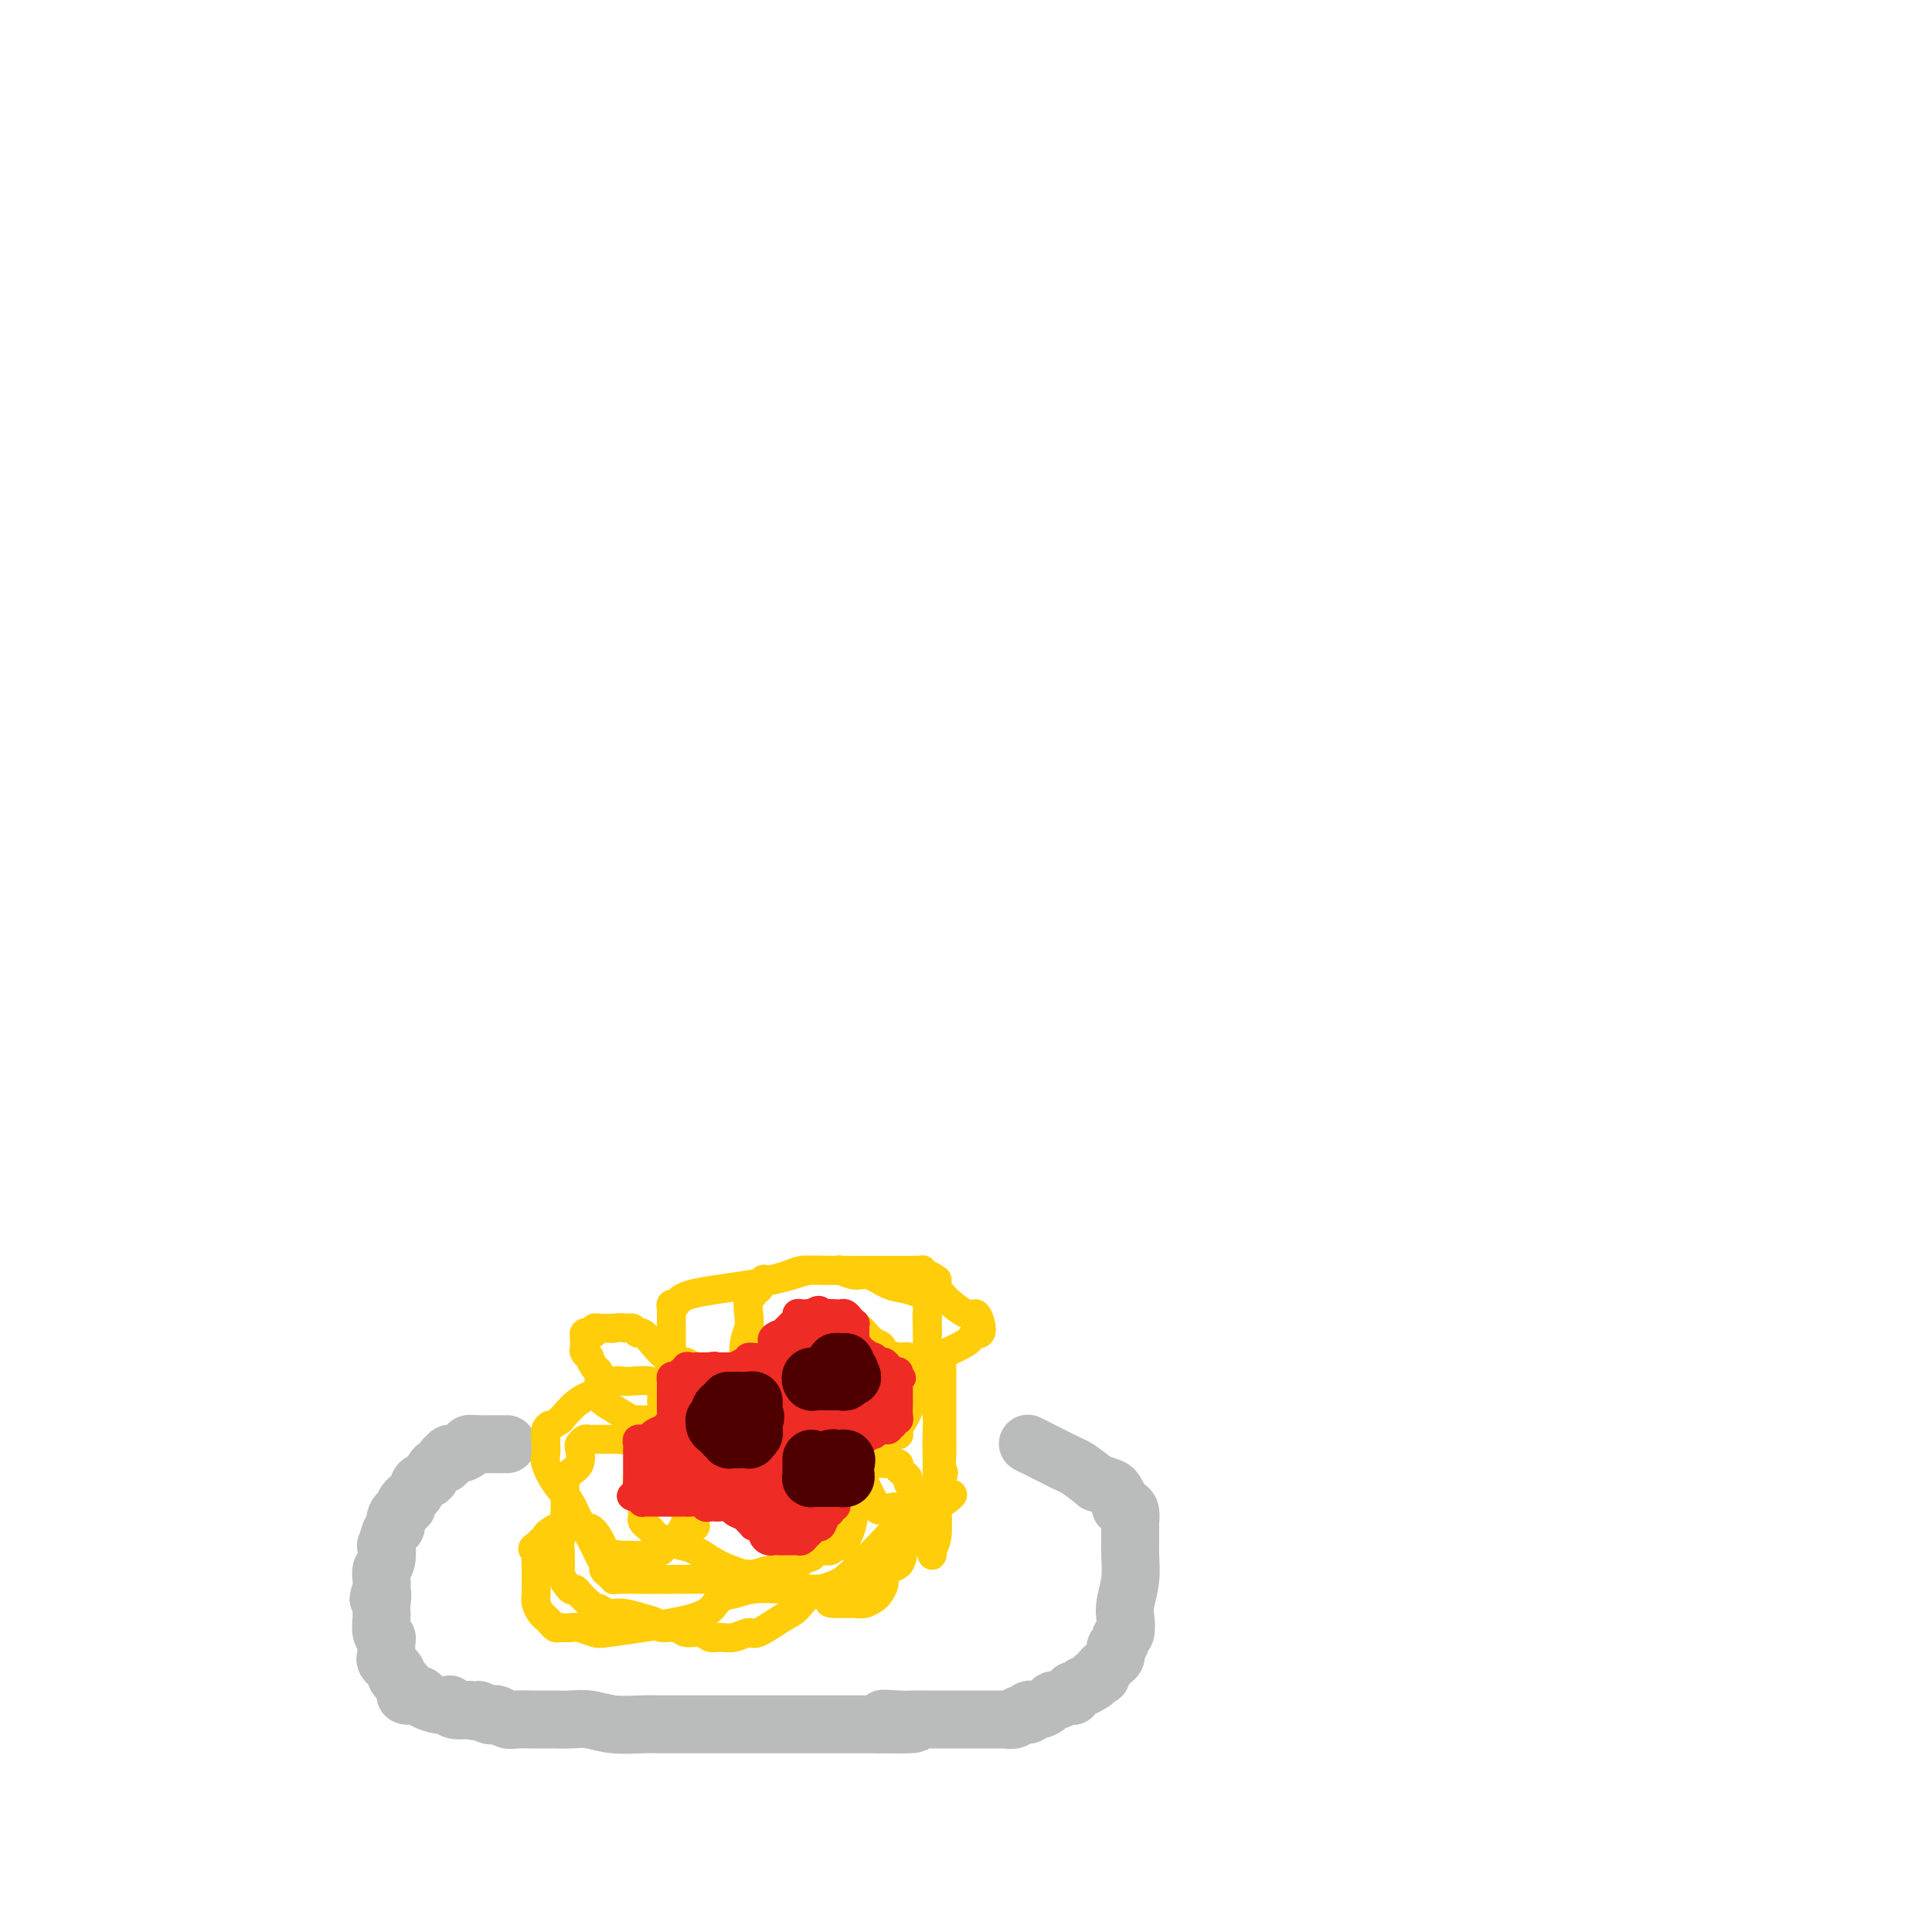 <svg viewBox='0 0 400 400' version='1.1' xmlns='http://www.w3.org/2000/svg' xmlns:xlink='http://www.w3.org/1999/xlink'><g fill='none' stroke='#BABBBB' stroke-width='12' stroke-linecap='round' stroke-linejoin='round'><path d='M105,299c-0.345,0.000 -0.690,0.000 -1,0c-0.310,-0.000 -0.585,-0.001 -1,0c-0.415,0.001 -0.971,0.003 -1,0c-0.029,-0.003 0.470,-0.011 0,0c-0.470,0.011 -1.909,0.040 -3,0c-1.091,-0.040 -1.832,-0.150 -2,0c-0.168,0.150 0.239,0.561 0,1c-0.239,0.439 -1.122,0.906 -2,1c-0.878,0.094 -1.750,-0.186 -2,0c-0.250,0.186 0.122,0.836 0,1c-0.122,0.164 -0.738,-0.159 -1,0c-0.262,0.159 -0.168,0.801 0,1c0.168,0.199 0.411,-0.046 0,0c-0.411,0.046 -1.477,0.383 -2,1c-0.523,0.617 -0.505,1.514 -1,2c-0.495,0.486 -1.504,0.559 -2,1c-0.496,0.441 -0.480,1.248 -1,2c-0.520,0.752 -1.574,1.449 -2,2c-0.426,0.551 -0.222,0.957 0,1c0.222,0.043 0.462,-0.278 0,0c-0.462,0.278 -1.627,1.154 -2,2c-0.373,0.846 0.045,1.662 0,2c-0.045,0.338 -0.552,0.198 -1,1c-0.448,0.802 -0.838,2.547 -1,3c-0.162,0.453 -0.096,-0.384 0,0c0.096,0.384 0.222,1.990 0,3c-0.222,1.010 -0.790,1.426 -1,2c-0.210,0.574 -0.060,1.307 0,2c0.060,0.693 0.030,1.347 0,2'/><path d='M79,329c-1.238,3.540 -0.333,1.390 0,1c0.333,-0.390 0.093,0.981 0,2c-0.093,1.019 -0.039,1.687 0,2c0.039,0.313 0.063,0.273 0,1c-0.063,0.727 -0.212,2.223 0,3c0.212,0.777 0.787,0.837 1,1c0.213,0.163 0.065,0.429 0,1c-0.065,0.571 -0.046,1.448 0,2c0.046,0.552 0.120,0.778 0,1c-0.120,0.222 -0.435,0.441 0,1c0.435,0.559 1.619,1.459 2,2c0.381,0.541 -0.043,0.723 0,1c0.043,0.277 0.551,0.649 1,1c0.449,0.351 0.837,0.683 1,1c0.163,0.317 0.099,0.621 0,1c-0.099,0.379 -0.233,0.833 0,1c0.233,0.167 0.834,0.048 1,0c0.166,-0.048 -0.104,-0.023 0,0c0.104,0.023 0.582,0.045 1,0c0.418,-0.045 0.777,-0.157 1,0c0.223,0.157 0.310,0.582 1,1c0.690,0.418 1.983,0.830 3,1c1.017,0.170 1.757,0.097 2,0c0.243,-0.097 -0.012,-0.218 0,0c0.012,0.218 0.289,0.777 1,1c0.711,0.223 1.855,0.112 3,0'/><path d='M97,354c2.357,0.714 1.748,-0.001 2,0c0.252,0.001 1.364,0.718 2,1c0.636,0.282 0.794,0.128 1,0c0.206,-0.128 0.459,-0.230 1,0c0.541,0.230 1.371,0.794 2,1c0.629,0.206 1.056,0.055 2,0c0.944,-0.055 2.405,-0.015 3,0c0.595,0.015 0.325,0.003 1,0c0.675,-0.003 2.296,0.003 3,0c0.704,-0.003 0.492,-0.015 1,0c0.508,0.015 1.737,0.057 3,0c1.263,-0.057 2.559,-0.211 4,0c1.441,0.211 3.026,0.789 5,1c1.974,0.211 4.336,0.057 6,0c1.664,-0.057 2.631,-0.015 4,0c1.369,0.015 3.141,0.004 4,0c0.859,-0.004 0.806,-0.001 1,0c0.194,0.001 0.634,0.000 1,0c0.366,-0.000 0.657,-0.000 1,0c0.343,0.000 0.737,0.000 1,0c0.263,-0.000 0.393,-0.000 1,0c0.607,0.000 1.690,0.000 3,0c1.310,-0.000 2.847,-0.000 4,0c1.153,0.000 1.922,0.000 3,0c1.078,-0.000 2.466,-0.000 3,0c0.534,0.000 0.215,0.000 1,0c0.785,-0.000 2.674,-0.000 4,0c1.326,0.000 2.087,0.000 4,0c1.913,-0.000 4.977,-0.000 7,0c2.023,0.000 3.007,0.000 4,0c0.993,-0.000 1.997,-0.000 3,0'/><path d='M182,357c13.520,0.238 4.822,-0.668 2,-1c-2.822,-0.332 0.234,-0.089 2,0c1.766,0.089 2.242,0.024 3,0c0.758,-0.024 1.800,-0.006 3,0c1.200,0.006 2.560,0.002 4,0c1.440,-0.002 2.959,-0.000 4,0c1.041,0.000 1.602,0.000 2,0c0.398,-0.000 0.631,-0.000 1,0c0.369,0.000 0.872,-0.000 1,0c0.128,0.000 -0.119,0.000 0,0c0.119,-0.000 0.604,-0.000 1,0c0.396,0.000 0.702,0.001 1,0c0.298,-0.001 0.589,-0.004 1,0c0.411,0.004 0.941,0.016 1,0c0.059,-0.016 -0.354,-0.061 0,0c0.354,0.061 1.474,0.227 2,0c0.526,-0.227 0.459,-0.848 1,-1c0.541,-0.152 1.689,0.166 2,0c0.311,-0.166 -0.216,-0.814 0,-1c0.216,-0.186 1.175,0.090 2,0c0.825,-0.090 1.517,-0.546 2,-1c0.483,-0.454 0.757,-0.905 1,-1c0.243,-0.095 0.457,0.167 1,0c0.543,-0.167 1.416,-0.762 2,-1c0.584,-0.238 0.877,-0.120 1,0c0.123,0.120 0.074,0.242 0,0c-0.074,-0.242 -0.175,-0.848 0,-1c0.175,-0.152 0.624,0.151 1,0c0.376,-0.151 0.679,-0.758 1,-1c0.321,-0.242 0.661,-0.121 1,0'/><path d='M225,349c2.559,-1.327 1.455,-1.143 1,-1c-0.455,0.143 -0.263,0.246 0,0c0.263,-0.246 0.595,-0.839 1,-1c0.405,-0.161 0.883,0.112 1,0c0.117,-0.112 -0.126,-0.608 0,-1c0.126,-0.392 0.623,-0.679 1,-1c0.377,-0.321 0.636,-0.678 1,-1c0.364,-0.322 0.834,-0.611 1,-1c0.166,-0.389 0.030,-0.878 0,-1c-0.030,-0.122 0.048,0.124 0,0c-0.048,-0.124 -0.223,-0.617 0,-1c0.223,-0.383 0.843,-0.656 1,-1c0.157,-0.344 -0.150,-0.758 0,-1c0.150,-0.242 0.758,-0.312 1,-1c0.242,-0.688 0.117,-1.995 0,-3c-0.117,-1.005 -0.228,-1.707 0,-3c0.228,-1.293 0.793,-3.177 1,-5c0.207,-1.823 0.055,-3.587 0,-5c-0.055,-1.413 -0.014,-2.476 0,-3c0.014,-0.524 0.001,-0.508 0,-1c-0.001,-0.492 0.010,-1.490 0,-2c-0.010,-0.510 -0.040,-0.531 0,-1c0.040,-0.469 0.151,-1.386 0,-2c-0.151,-0.614 -0.564,-0.924 -1,-1c-0.436,-0.076 -0.896,0.082 -1,0c-0.104,-0.082 0.147,-0.403 0,-1c-0.147,-0.597 -0.694,-1.468 -1,-2c-0.306,-0.532 -0.373,-0.723 -1,-1c-0.627,-0.277 -1.813,-0.638 -3,-1'/><path d='M227,307c-1.926,-1.576 -3.242,-2.517 -4,-3c-0.758,-0.483 -0.960,-0.508 -2,-1c-1.040,-0.492 -2.920,-1.452 -4,-2c-1.080,-0.548 -1.362,-0.683 -2,-1c-0.638,-0.317 -1.633,-0.816 -2,-1c-0.367,-0.184 -0.105,-0.053 0,0c0.105,0.053 0.052,0.026 0,0'/></g>
<g fill='none' stroke='#FFCD0A' stroke-width='6' stroke-linecap='round' stroke-linejoin='round'><path d='M144,316c-0.453,-0.105 -0.906,-0.210 -1,0c-0.094,0.210 0.171,0.735 0,1c-0.171,0.265 -0.778,0.270 -1,0c-0.222,-0.270 -0.060,-0.814 0,-1c0.060,-0.186 0.018,-0.013 0,0c-0.018,0.013 -0.012,-0.133 0,-1c0.012,-0.867 0.031,-2.454 0,-4c-0.031,-1.546 -0.110,-3.050 0,-4c0.110,-0.950 0.411,-1.344 2,-2c1.589,-0.656 4.468,-1.573 7,-3c2.532,-1.427 4.719,-3.364 7,-4c2.281,-0.636 4.657,0.029 6,0c1.343,-0.029 1.654,-0.751 2,-1c0.346,-0.249 0.728,-0.024 1,0c0.272,0.024 0.434,-0.151 1,0c0.566,0.151 1.535,0.629 2,1c0.465,0.371 0.426,0.633 1,1c0.574,0.367 1.761,0.837 2,1c0.239,0.163 -0.469,0.019 0,0c0.469,-0.019 2.115,0.088 3,0c0.885,-0.088 1.007,-0.370 1,0c-0.007,0.370 -0.145,1.391 0,2c0.145,0.609 0.572,0.804 1,1'/><path d='M178,303c1.688,1.400 0.407,1.900 0,3c-0.407,1.100 0.059,2.802 0,4c-0.059,1.198 -0.645,1.894 -1,3c-0.355,1.106 -0.479,2.622 -1,4c-0.521,1.378 -1.438,2.618 -2,3c-0.562,0.382 -0.770,-0.093 -1,0c-0.230,0.093 -0.484,0.754 -1,1c-0.516,0.246 -1.294,0.078 -2,0c-0.706,-0.078 -1.341,-0.066 -2,0c-0.659,0.066 -1.343,0.187 -2,0c-0.657,-0.187 -1.286,-0.681 -2,-1c-0.714,-0.319 -1.512,-0.463 -2,-1c-0.488,-0.537 -0.667,-1.469 -1,-2c-0.333,-0.531 -0.821,-0.663 -1,-1c-0.179,-0.337 -0.048,-0.881 0,-2c0.048,-1.119 0.015,-2.814 0,-4c-0.015,-1.186 -0.011,-1.865 0,-3c0.011,-1.135 0.029,-2.727 0,-4c-0.029,-1.273 -0.106,-2.226 0,-3c0.106,-0.774 0.395,-1.367 0,-2c-0.395,-0.633 -1.473,-1.306 -2,-2c-0.527,-0.694 -0.502,-1.409 -1,-2c-0.498,-0.591 -1.519,-1.058 -3,-2c-1.481,-0.942 -3.421,-2.359 -6,-3c-2.579,-0.641 -5.795,-0.505 -8,-1c-2.205,-0.495 -3.398,-1.620 -5,-2c-1.602,-0.380 -3.614,-0.013 -5,0c-1.386,0.013 -2.145,-0.326 -3,0c-0.855,0.326 -1.807,1.319 -3,2c-1.193,0.681 -2.627,1.052 -4,2c-1.373,0.948 -2.687,2.474 -4,4'/><path d='M116,294c-2.094,1.437 -1.829,1.028 -2,1c-0.171,-0.028 -0.777,0.325 -1,1c-0.223,0.675 -0.061,1.674 0,2c0.061,0.326 0.021,-0.020 0,0c-0.021,0.020 -0.024,0.405 0,1c0.024,0.595 0.075,1.398 0,2c-0.075,0.602 -0.277,1.002 0,2c0.277,0.998 1.033,2.592 2,4c0.967,1.408 2.144,2.629 3,4c0.856,1.371 1.392,2.892 2,4c0.608,1.108 1.290,1.802 2,3c0.710,1.198 1.448,2.899 2,4c0.552,1.101 0.918,1.601 1,2c0.082,0.399 -0.119,0.695 0,1c0.119,0.305 0.559,0.618 1,1c0.441,0.382 0.884,0.834 1,1c0.116,0.166 -0.095,0.045 1,0c1.095,-0.045 3.498,-0.016 5,0c1.502,0.016 2.105,0.018 5,0c2.895,-0.018 8.083,-0.056 11,0c2.917,0.056 3.563,0.207 4,0c0.437,-0.207 0.664,-0.772 1,-1c0.336,-0.228 0.779,-0.118 1,0c0.221,0.118 0.220,0.242 1,0c0.780,-0.242 2.342,-0.852 4,-1c1.658,-0.148 3.414,0.167 4,0c0.586,-0.167 0.004,-0.814 0,-1c-0.004,-0.186 0.570,0.090 1,0c0.430,-0.090 0.715,-0.545 1,-1'/><path d='M166,323c2.510,-0.762 2.284,-0.666 2,-1c-0.284,-0.334 -0.626,-1.097 0,-2c0.626,-0.903 2.219,-1.946 3,-3c0.781,-1.054 0.749,-2.118 1,-3c0.251,-0.882 0.785,-1.583 1,-2c0.215,-0.417 0.113,-0.549 0,-1c-0.113,-0.451 -0.235,-1.222 0,-2c0.235,-0.778 0.827,-1.563 1,-2c0.173,-0.437 -0.073,-0.527 0,-1c0.073,-0.473 0.463,-1.328 1,-2c0.537,-0.672 1.219,-1.161 2,-2c0.781,-0.839 1.659,-2.028 3,-3c1.341,-0.972 3.143,-1.727 4,-2c0.857,-0.273 0.768,-0.065 1,0c0.232,0.065 0.784,-0.012 1,0c0.216,0.012 0.096,0.115 0,0c-0.096,-0.115 -0.169,-0.447 0,-1c0.169,-0.553 0.581,-1.327 1,-2c0.419,-0.673 0.846,-1.246 1,-2c0.154,-0.754 0.037,-1.690 0,-3c-0.037,-1.310 0.008,-2.996 0,-4c-0.008,-1.004 -0.070,-1.327 0,-2c0.070,-0.673 0.270,-1.697 0,-2c-0.270,-0.303 -1.011,0.115 -2,0c-0.989,-0.115 -2.228,-0.762 -3,-1c-0.772,-0.238 -1.078,-0.068 -2,0c-0.922,0.068 -2.461,0.034 -4,0'/><path d='M177,280c-2.030,-0.159 -1.605,-0.056 -2,0c-0.395,0.056 -1.612,0.065 -2,0c-0.388,-0.065 0.051,-0.205 0,0c-0.051,0.205 -0.592,0.753 -1,1c-0.408,0.247 -0.684,0.191 -1,1c-0.316,0.809 -0.673,2.482 -1,4c-0.327,1.518 -0.623,2.879 -1,4c-0.377,1.121 -0.834,2.001 -1,3c-0.166,0.999 -0.041,2.117 0,3c0.041,0.883 -0.002,1.533 0,2c0.002,0.467 0.050,0.752 0,1c-0.050,0.248 -0.199,0.459 -1,1c-0.801,0.541 -2.253,1.413 -3,2c-0.747,0.587 -0.790,0.890 -1,1c-0.210,0.110 -0.587,0.027 -1,0c-0.413,-0.027 -0.863,0.003 -2,0c-1.137,-0.003 -2.960,-0.038 -5,0c-2.040,0.038 -4.297,0.149 -6,0c-1.703,-0.149 -2.852,-0.560 -4,-1c-1.148,-0.440 -2.297,-0.911 -3,-1c-0.703,-0.089 -0.962,0.202 -1,0c-0.038,-0.202 0.144,-0.897 0,-1c-0.144,-0.103 -0.613,0.387 -1,0c-0.387,-0.387 -0.691,-1.650 -1,-2c-0.309,-0.350 -0.622,0.213 -1,0c-0.378,-0.213 -0.822,-1.204 -1,-2c-0.178,-0.796 -0.089,-1.398 0,-2'/><path d='M137,294c-1.238,-1.561 -0.332,-1.464 0,-2c0.332,-0.536 0.091,-1.706 0,-2c-0.091,-0.294 -0.030,0.289 0,0c0.030,-0.289 0.030,-1.451 0,-2c-0.030,-0.549 -0.091,-0.487 0,-1c0.091,-0.513 0.332,-1.602 1,-2c0.668,-0.398 1.761,-0.106 2,0c0.239,0.106 -0.377,0.026 0,0c0.377,-0.026 1.748,0.002 2,0c0.252,-0.002 -0.613,-0.033 0,0c0.613,0.033 2.705,0.131 4,0c1.295,-0.131 1.792,-0.491 3,0c1.208,0.491 3.126,1.834 5,3c1.874,1.166 3.702,2.155 6,3c2.298,0.845 5.065,1.546 7,2c1.935,0.454 3.040,0.660 4,1c0.960,0.340 1.777,0.815 2,1c0.223,0.185 -0.147,0.079 0,0c0.147,-0.079 0.813,-0.131 1,0c0.187,0.131 -0.105,0.444 0,1c0.105,0.556 0.605,1.356 1,2c0.395,0.644 0.683,1.131 1,2c0.317,0.869 0.662,2.120 1,3c0.338,0.880 0.668,1.391 1,2c0.332,0.609 0.666,1.318 1,2c0.334,0.682 0.667,1.338 1,2c0.333,0.662 0.667,1.331 1,2'/><path d='M181,311c1.220,2.669 0.771,1.341 1,1c0.229,-0.341 1.137,0.304 2,1c0.863,0.696 1.681,1.444 2,2c0.319,0.556 0.138,0.922 0,1c-0.138,0.078 -0.233,-0.132 0,0c0.233,0.132 0.793,0.607 1,1c0.207,0.393 0.060,0.706 0,1c-0.060,0.294 -0.035,0.569 0,1c0.035,0.431 0.079,1.018 0,2c-0.079,0.982 -0.283,2.358 -1,3c-0.717,0.642 -1.948,0.551 -3,1c-1.052,0.449 -1.926,1.439 -3,2c-1.074,0.561 -2.348,0.694 -4,1c-1.652,0.306 -3.683,0.785 -5,1c-1.317,0.215 -1.921,0.166 -4,0c-2.079,-0.166 -5.634,-0.450 -8,-1c-2.366,-0.550 -3.544,-1.366 -5,-2c-1.456,-0.634 -3.192,-1.087 -5,-2c-1.808,-0.913 -3.689,-2.286 -5,-3c-1.311,-0.714 -2.053,-0.769 -3,-1c-0.947,-0.231 -2.100,-0.639 -3,-1c-0.900,-0.361 -1.548,-0.674 -2,-1c-0.452,-0.326 -0.710,-0.664 -1,-1c-0.290,-0.336 -0.614,-0.668 -1,-1c-0.386,-0.332 -0.836,-0.663 -1,-1c-0.164,-0.337 -0.044,-0.682 0,-1c0.044,-0.318 0.012,-0.611 0,-1c-0.012,-0.389 -0.003,-0.874 0,-1c0.003,-0.126 0.001,0.107 0,0c-0.001,-0.107 -0.000,-0.553 0,-1'/><path d='M133,311c-0.790,-1.400 -0.264,-0.901 0,-1c0.264,-0.099 0.267,-0.796 0,-1c-0.267,-0.204 -0.805,0.085 -1,0c-0.195,-0.085 -0.048,-0.543 0,-1c0.048,-0.457 -0.003,-0.914 0,-1c0.003,-0.086 0.060,0.197 0,0c-0.060,-0.197 -0.237,-0.876 0,-1c0.237,-0.124 0.889,0.307 1,0c0.111,-0.307 -0.320,-1.350 0,-2c0.320,-0.650 1.389,-0.906 2,-1c0.611,-0.094 0.763,-0.025 2,0c1.237,0.025 3.560,0.007 6,0c2.440,-0.007 4.996,-0.002 7,0c2.004,0.002 3.456,0.000 5,0c1.544,-0.000 3.179,-0.000 4,0c0.821,0.000 0.828,0.000 1,0c0.172,-0.000 0.508,-0.000 1,0c0.492,0.000 1.139,0.000 2,0c0.861,-0.000 1.937,-0.001 5,0c3.063,0.001 8.112,0.003 11,0c2.888,-0.003 3.614,-0.012 4,0c0.386,0.012 0.433,0.045 1,0c0.567,-0.045 1.653,-0.168 2,0c0.347,0.168 -0.045,0.628 0,1c0.045,0.372 0.528,0.656 1,1c0.472,0.344 0.935,0.746 1,1c0.065,0.254 -0.267,0.358 0,1c0.267,0.642 1.134,1.821 2,3'/><path d='M190,310c0.784,1.912 0.745,3.192 1,4c0.255,0.808 0.804,1.144 1,2c0.196,0.856 0.038,2.232 0,3c-0.038,0.768 0.043,0.928 0,1c-0.043,0.072 -0.209,0.056 0,0c0.209,-0.056 0.792,-0.151 1,0c0.208,0.151 0.042,0.547 0,1c-0.042,0.453 0.041,0.961 0,1c-0.041,0.039 -0.207,-0.393 0,-1c0.207,-0.607 0.787,-1.390 1,-3c0.213,-1.610 0.058,-4.047 0,-6c-0.058,-1.953 -0.018,-3.421 0,-5c0.018,-1.579 0.015,-3.270 0,-5c-0.015,-1.730 -0.043,-3.500 0,-5c0.043,-1.500 0.155,-2.731 0,-4c-0.155,-1.269 -0.577,-2.577 -1,-3c-0.423,-0.423 -0.845,0.038 -1,0c-0.155,-0.038 -0.041,-0.575 0,-1c0.041,-0.425 0.011,-0.736 0,-1c-0.011,-0.264 -0.003,-0.479 0,-1c0.003,-0.521 0.001,-1.347 0,-2c-0.001,-0.653 -0.000,-1.134 0,-2c0.000,-0.866 0.000,-2.118 0,-3c-0.000,-0.882 -0.000,-1.395 0,-2c0.000,-0.605 0.000,-1.303 0,-2'/><path d='M192,276c-0.155,-7.190 -0.041,-2.165 0,-1c0.041,1.165 0.009,-1.529 0,-3c-0.009,-1.471 0.003,-1.718 0,-2c-0.003,-0.282 -0.023,-0.599 0,-1c0.023,-0.401 0.088,-0.886 0,-1c-0.088,-0.114 -0.329,0.142 -1,0c-0.671,-0.142 -1.771,-0.683 -3,-1c-1.229,-0.317 -2.588,-0.410 -4,-1c-1.412,-0.590 -2.878,-1.675 -4,-2c-1.122,-0.325 -1.899,0.111 -3,0c-1.101,-0.111 -2.524,-0.770 -3,-1c-0.476,-0.230 -0.005,-0.032 -1,0c-0.995,0.032 -3.457,-0.103 -5,0c-1.543,0.103 -2.169,0.443 -4,1c-1.831,0.557 -4.869,1.329 -9,2c-4.131,0.671 -9.356,1.240 -12,2c-2.644,0.760 -2.709,1.713 -3,2c-0.291,0.287 -0.810,-0.090 -1,0c-0.190,0.090 -0.051,0.647 0,1c0.051,0.353 0.014,0.501 0,1c-0.014,0.499 -0.004,1.349 0,2c0.004,0.651 0.001,1.104 0,2c-0.001,0.896 0.001,2.234 0,3c-0.001,0.766 -0.003,0.958 0,2c0.003,1.042 0.012,2.934 0,4c-0.012,1.066 -0.044,1.306 0,2c0.044,0.694 0.166,1.841 0,3c-0.166,1.159 -0.619,2.331 -1,3c-0.381,0.669 -0.691,0.834 -1,1'/><path d='M137,294c-0.338,3.045 -0.184,0.657 0,0c0.184,-0.657 0.399,0.416 0,1c-0.399,0.584 -1.410,0.678 -2,1c-0.590,0.322 -0.759,0.871 -1,1c-0.241,0.129 -0.555,-0.162 -1,0c-0.445,0.162 -1.022,0.775 -2,1c-0.978,0.225 -2.356,0.060 -3,0c-0.644,-0.060 -0.554,-0.016 -1,0c-0.446,0.016 -1.429,0.003 -2,0c-0.571,-0.003 -0.731,0.003 -1,0c-0.269,-0.003 -0.647,-0.014 -1,0c-0.353,0.014 -0.681,0.052 -1,0c-0.319,-0.052 -0.628,-0.194 -1,0c-0.372,0.194 -0.807,0.724 -1,1c-0.193,0.276 -0.143,0.300 0,1c0.143,0.700 0.378,2.078 0,3c-0.378,0.922 -1.370,1.388 -2,2c-0.630,0.612 -0.900,1.370 -1,2c-0.100,0.630 -0.031,1.131 0,2c0.031,0.869 0.022,2.106 0,3c-0.022,0.894 -0.059,1.447 0,2c0.059,0.553 0.212,1.108 0,2c-0.212,0.892 -0.791,2.120 -1,3c-0.209,0.880 -0.049,1.410 0,2c0.049,0.590 -0.012,1.240 0,2c0.012,0.760 0.096,1.632 0,2c-0.096,0.368 -0.374,0.234 0,1c0.374,0.766 1.399,2.432 2,3c0.601,0.568 0.777,0.038 1,0c0.223,-0.038 0.492,0.418 1,1c0.508,0.582 1.254,1.291 2,2'/><path d='M122,332c1.290,1.089 1.516,0.813 2,1c0.484,0.187 1.227,0.837 2,1c0.773,0.163 1.578,-0.163 3,0c1.422,0.163 3.463,0.813 4,1c0.537,0.187 -0.429,-0.089 0,0c0.429,0.089 2.254,0.545 3,1c0.746,0.455 0.412,0.910 1,1c0.588,0.090 2.096,-0.187 3,0c0.904,0.187 1.203,0.836 2,1c0.797,0.164 2.091,-0.157 3,0c0.909,0.157 1.434,0.791 2,1c0.566,0.209 1.173,-0.006 2,0c0.827,0.006 1.873,0.235 3,0c1.127,-0.235 2.333,-0.934 3,-1c0.667,-0.066 0.794,0.502 2,0c1.206,-0.502 3.492,-2.074 5,-3c1.508,-0.926 2.239,-1.207 3,-2c0.761,-0.793 1.553,-2.099 3,-3c1.447,-0.901 3.550,-1.397 5,-2c1.450,-0.603 2.247,-1.314 4,-3c1.753,-1.686 4.463,-4.346 6,-6c1.537,-1.654 1.900,-2.303 3,-3c1.100,-0.697 2.936,-1.441 4,-2c1.064,-0.559 1.357,-0.933 2,-1c0.643,-0.067 1.635,0.174 2,0c0.365,-0.174 0.104,-0.764 0,-1c-0.104,-0.236 -0.052,-0.118 0,0'/><path d='M194,312c6.437,-4.409 1.529,-1.932 0,-2c-1.529,-0.068 0.322,-2.680 1,-4c0.678,-1.320 0.182,-1.349 0,-2c-0.182,-0.651 -0.049,-1.925 0,-3c0.049,-1.075 0.013,-1.952 0,-3c-0.013,-1.048 -0.003,-2.269 0,-3c0.003,-0.731 0.001,-0.973 0,-1c-0.001,-0.027 -0.000,0.162 0,0c0.000,-0.162 0.000,-0.673 0,-1c-0.000,-0.327 -0.000,-0.469 0,-1c0.000,-0.531 0.000,-1.451 0,-2c-0.000,-0.549 -0.000,-0.725 0,-1c0.000,-0.275 0.000,-0.647 0,-1c-0.000,-0.353 -0.000,-0.685 0,-1c0.000,-0.315 0.000,-0.613 0,-1c-0.000,-0.387 -0.000,-0.864 0,-1c0.000,-0.136 0.000,0.069 0,0c-0.000,-0.069 -0.000,-0.411 0,-1c0.000,-0.589 0.000,-1.426 0,-2c-0.000,-0.574 -0.000,-0.885 0,-1c0.000,-0.115 0.000,-0.033 0,0c-0.000,0.033 -0.000,0.016 0,0'/><path d='M134,294c-0.303,0.021 -0.607,0.043 -1,0c-0.393,-0.043 -0.876,-0.150 -1,0c-0.124,0.150 0.111,0.559 -1,0c-1.111,-0.559 -3.568,-2.085 -5,-3c-1.432,-0.915 -1.838,-1.220 -2,-2c-0.162,-0.780 -0.081,-2.037 0,-3c0.081,-0.963 0.162,-1.634 0,-2c-0.162,-0.366 -0.565,-0.427 -1,-1c-0.435,-0.573 -0.901,-1.659 -1,-2c-0.099,-0.341 0.170,0.064 0,0c-0.170,-0.064 -0.778,-0.595 -1,-1c-0.222,-0.405 -0.057,-0.683 0,-1c0.057,-0.317 0.005,-0.672 0,-1c-0.005,-0.328 0.036,-0.627 0,-1c-0.036,-0.373 -0.149,-0.818 0,-1c0.149,-0.182 0.561,-0.101 1,0c0.439,0.101 0.904,0.223 1,0c0.096,-0.223 -0.179,-0.792 0,-1c0.179,-0.208 0.811,-0.056 1,0c0.189,0.056 -0.064,0.015 0,0c0.064,-0.015 0.447,-0.004 1,0c0.553,0.004 1.277,0.002 2,0'/><path d='M127,275c1.561,-0.292 2.462,-0.021 3,0c0.538,0.021 0.713,-0.209 1,0c0.287,0.209 0.686,0.855 1,1c0.314,0.145 0.541,-0.211 1,0c0.459,0.211 1.148,0.988 2,2c0.852,1.012 1.865,2.257 3,3c1.135,0.743 2.390,0.983 3,1c0.610,0.017 0.574,-0.189 1,0c0.426,0.189 1.314,0.775 2,1c0.686,0.225 1.170,0.090 2,0c0.830,-0.090 2.005,-0.136 3,0c0.995,0.136 1.809,0.453 3,0c1.191,-0.453 2.758,-1.676 4,-2c1.242,-0.324 2.159,0.250 3,0c0.841,-0.250 1.604,-1.325 2,-2c0.396,-0.675 0.423,-0.951 1,-1c0.577,-0.049 1.705,0.130 2,0c0.295,-0.130 -0.243,-0.570 0,-1c0.243,-0.430 1.266,-0.851 2,-1c0.734,-0.149 1.181,-0.026 2,0c0.819,0.026 2.012,-0.046 3,0c0.988,0.046 1.770,0.208 2,0c0.230,-0.208 -0.092,-0.788 0,-1c0.092,-0.212 0.598,-0.057 1,0c0.402,0.057 0.699,0.015 1,0c0.301,-0.015 0.605,-0.002 1,0c0.395,0.002 0.882,-0.008 1,0c0.118,0.008 -0.133,0.033 0,0c0.133,-0.033 0.651,-0.124 1,0c0.349,0.124 0.528,0.464 1,1c0.472,0.536 1.236,1.268 2,2'/><path d='M181,278c2.560,0.702 1.459,1.456 1,2c-0.459,0.544 -0.277,0.878 0,1c0.277,0.122 0.650,0.033 1,0c0.350,-0.033 0.675,-0.011 1,0c0.325,0.011 0.648,0.010 1,0c0.352,-0.010 0.734,-0.030 2,0c1.266,0.030 3.415,0.109 5,0c1.585,-0.109 2.606,-0.408 4,-1c1.394,-0.592 3.162,-1.478 4,-2c0.838,-0.522 0.747,-0.681 1,-1c0.253,-0.319 0.849,-0.798 1,-1c0.151,-0.202 -0.144,-0.128 0,0c0.144,0.128 0.729,0.309 1,0c0.271,-0.309 0.230,-1.108 0,-2c-0.230,-0.892 -0.649,-1.878 -1,-2c-0.351,-0.122 -0.633,0.621 -2,0c-1.367,-0.621 -3.819,-2.606 -5,-4c-1.181,-1.394 -1.090,-2.197 -1,-3'/><path d='M194,265c-1.626,-1.249 -1.691,-0.870 -2,-1c-0.309,-0.130 -0.860,-0.767 -1,-1c-0.140,-0.233 0.133,-0.062 0,0c-0.133,0.062 -0.671,0.017 -1,0c-0.329,-0.017 -0.448,-0.004 -1,0c-0.552,0.004 -1.536,0.001 -2,0c-0.464,-0.001 -0.406,-0.000 -1,0c-0.594,0.000 -1.839,-0.001 -3,0c-1.161,0.001 -2.238,0.003 -3,0c-0.762,-0.003 -1.210,-0.010 -3,0c-1.790,0.010 -4.924,0.039 -7,0c-2.076,-0.039 -3.095,-0.146 -4,0c-0.905,0.146 -1.697,0.546 -3,1c-1.303,0.454 -3.119,0.962 -4,1c-0.881,0.038 -0.828,-0.395 -1,0c-0.172,0.395 -0.568,1.617 -1,2c-0.432,0.383 -0.899,-0.074 -1,0c-0.101,0.074 0.165,0.680 0,1c-0.165,0.320 -0.761,0.353 -1,1c-0.239,0.647 -0.120,1.908 0,3c0.120,1.092 0.242,2.015 0,3c-0.242,0.985 -0.849,2.032 -1,4c-0.151,1.968 0.156,4.856 0,7c-0.156,2.144 -0.773,3.543 -1,5c-0.227,1.457 -0.065,2.970 0,4c0.065,1.030 0.032,1.575 0,2c-0.032,0.425 -0.064,0.730 0,1c0.064,0.270 0.223,0.505 0,1c-0.223,0.495 -0.829,1.249 -1,2c-0.171,0.751 0.094,1.500 0,2c-0.094,0.500 -0.547,0.750 -1,1'/><path d='M151,304c-1.032,5.805 -1.614,2.819 -2,2c-0.386,-0.819 -0.578,0.530 -1,2c-0.422,1.470 -1.074,3.062 -2,4c-0.926,0.938 -2.127,1.221 -3,2c-0.873,0.779 -1.420,2.055 -2,3c-0.580,0.945 -1.193,1.560 -2,2c-0.807,0.440 -1.807,0.707 -2,1c-0.193,0.293 0.423,0.613 0,1c-0.423,0.387 -1.884,0.841 -3,1c-1.116,0.159 -1.887,0.025 -3,0c-1.113,-0.025 -2.569,0.061 -3,0c-0.431,-0.061 0.162,-0.269 0,0c-0.162,0.269 -1.080,1.013 -2,0c-0.920,-1.013 -1.842,-3.784 -3,-5c-1.158,-1.216 -2.551,-0.877 -3,-1c-0.449,-0.123 0.045,-0.710 0,-1c-0.045,-0.290 -0.629,-0.285 -1,0c-0.371,0.285 -0.529,0.851 -1,1c-0.471,0.149 -1.254,-0.119 -2,0c-0.746,0.119 -1.454,0.624 -2,1c-0.546,0.376 -0.930,0.623 -1,1c-0.070,0.377 0.175,0.886 0,1c-0.175,0.114 -0.768,-0.165 -1,0c-0.232,0.165 -0.101,0.775 0,1c0.101,0.225 0.172,0.064 0,0c-0.172,-0.064 -0.586,-0.032 -1,0'/><path d='M111,320c-1.392,0.813 -0.373,0.847 0,1c0.373,0.153 0.100,0.425 0,1c-0.100,0.575 -0.027,1.452 0,2c0.027,0.548 0.006,0.765 0,1c-0.006,0.235 0.001,0.486 0,1c-0.001,0.514 -0.011,1.289 0,2c0.011,0.711 0.044,1.356 0,2c-0.044,0.644 -0.166,1.287 0,2c0.166,0.713 0.621,1.498 1,2c0.379,0.502 0.682,0.723 1,1c0.318,0.277 0.650,0.609 1,1c0.350,0.391 0.716,0.840 1,1c0.284,0.160 0.484,0.030 1,0c0.516,-0.030 1.348,0.042 2,0c0.652,-0.042 1.126,-0.196 2,0c0.874,0.196 2.149,0.741 3,1c0.851,0.259 1.277,0.230 3,0c1.723,-0.230 4.743,-0.663 7,-1c2.257,-0.337 3.750,-0.577 6,-1c2.250,-0.423 5.258,-1.027 7,-2c1.742,-0.973 2.220,-2.313 3,-3c0.780,-0.687 1.862,-0.720 3,-1c1.138,-0.280 2.332,-0.807 4,-1c1.668,-0.193 3.809,-0.052 6,0c2.191,0.052 4.433,0.014 6,0c1.567,-0.014 2.460,-0.004 3,0c0.540,0.004 0.726,0.001 1,0c0.274,-0.001 0.637,-0.001 1,0'/><path d='M173,329c8.986,-0.845 2.452,1.041 0,2c-2.452,0.959 -0.823,0.990 0,1c0.823,0.010 0.840,-0.000 1,0c0.160,0.000 0.462,0.012 1,0c0.538,-0.012 1.311,-0.047 2,0c0.689,0.047 1.294,0.177 2,0c0.706,-0.177 1.512,-0.659 2,-1c0.488,-0.341 0.656,-0.540 1,-1c0.344,-0.460 0.863,-1.181 1,-2c0.137,-0.819 -0.107,-1.736 0,-2c0.107,-0.264 0.565,0.127 1,-1c0.435,-1.127 0.849,-3.770 1,-5c0.151,-1.230 0.041,-1.048 0,-2c-0.041,-0.952 -0.011,-3.039 0,-4c0.011,-0.961 0.003,-0.797 0,-1c-0.003,-0.203 -0.001,-0.772 0,-1c0.001,-0.228 0.000,-0.114 0,0'/></g>
<g fill='none' stroke='#EE2B24' stroke-width='6' stroke-linecap='round' stroke-linejoin='round'><path d='M141,296c-0.415,0.081 -0.829,0.162 -1,0c-0.171,-0.162 -0.098,-0.568 0,-1c0.098,-0.432 0.223,-0.889 0,-1c-0.223,-0.111 -0.792,0.124 -1,0c-0.208,-0.124 -0.056,-0.607 0,-1c0.056,-0.393 0.015,-0.697 0,-1c-0.015,-0.303 -0.004,-0.606 0,-1c0.004,-0.394 0.001,-0.879 0,-1c-0.001,-0.121 -0.000,0.123 0,0c0.000,-0.123 -0.001,-0.611 0,-1c0.001,-0.389 0.003,-0.679 0,-1c-0.003,-0.321 -0.011,-0.673 0,-1c0.011,-0.327 0.040,-0.627 0,-1c-0.040,-0.373 -0.150,-0.817 0,-1c0.150,-0.183 0.561,-0.105 1,0c0.439,0.105 0.905,0.238 1,0c0.095,-0.238 -0.182,-0.849 0,-1c0.182,-0.151 0.822,0.156 1,0c0.178,-0.156 -0.107,-0.774 0,-1c0.107,-0.226 0.606,-0.061 1,0c0.394,0.061 0.683,0.016 1,0c0.317,-0.016 0.662,-0.004 1,0c0.338,0.004 0.668,0.001 1,0c0.332,-0.001 0.666,-0.001 1,0'/><path d='M147,283c1.437,-0.309 1.028,-0.082 1,0c-0.028,0.082 0.325,0.018 1,0c0.675,-0.018 1.674,0.010 2,0c0.326,-0.010 -0.020,-0.060 0,0c0.020,0.060 0.407,0.228 1,0c0.593,-0.228 1.393,-0.851 2,-1c0.607,-0.149 1.022,0.178 1,0c-0.022,-0.178 -0.482,-0.861 0,-1c0.482,-0.139 1.904,0.265 3,0c1.096,-0.265 1.866,-1.198 2,-2c0.134,-0.802 -0.368,-1.472 0,-2c0.368,-0.528 1.605,-0.915 2,-1c0.395,-0.085 -0.053,0.131 0,0c0.053,-0.131 0.606,-0.609 1,-1c0.394,-0.391 0.630,-0.693 1,-1c0.370,-0.307 0.873,-0.618 1,-1c0.127,-0.382 -0.124,-0.834 0,-1c0.124,-0.166 0.621,-0.044 1,0c0.379,0.044 0.641,0.012 1,0c0.359,-0.012 0.817,-0.003 1,0c0.183,0.003 0.092,0.002 0,0'/><path d='M168,272c1.968,-1.393 1.889,-0.374 2,0c0.111,0.374 0.411,0.103 1,0c0.589,-0.103 1.468,-0.038 2,0c0.532,0.038 0.717,0.048 1,0c0.283,-0.048 0.664,-0.154 1,0c0.336,0.154 0.626,0.567 1,1c0.374,0.433 0.832,0.886 1,1c0.168,0.114 0.045,-0.110 0,0c-0.045,0.110 -0.012,0.554 0,1c0.012,0.446 0.002,0.894 0,1c-0.002,0.106 0.003,-0.130 0,0c-0.003,0.130 -0.016,0.627 0,1c0.016,0.373 0.059,0.621 0,1c-0.059,0.379 -0.222,0.890 0,1c0.222,0.110 0.829,-0.180 1,0c0.171,0.180 -0.095,0.832 0,1c0.095,0.168 0.550,-0.147 1,0c0.450,0.147 0.894,0.757 1,1c0.106,0.243 -0.126,0.120 0,0c0.126,-0.120 0.611,-0.239 1,0c0.389,0.239 0.682,0.834 1,1c0.318,0.166 0.660,-0.096 1,0c0.340,0.096 0.679,0.552 1,1c0.321,0.448 0.625,0.890 1,1c0.375,0.110 0.821,-0.111 1,0c0.179,0.111 0.089,0.556 0,1'/><path d='M186,285c1.238,0.726 0.332,0.039 0,0c-0.332,-0.039 -0.089,0.568 0,1c0.089,0.432 0.024,0.690 0,1c-0.024,0.310 -0.006,0.674 0,1c0.006,0.326 0.001,0.616 0,1c-0.001,0.384 0.001,0.863 0,1c-0.001,0.137 -0.004,-0.070 0,0c0.004,0.070 0.016,0.415 0,1c-0.016,0.585 -0.061,1.410 0,2c0.061,0.590 0.228,0.947 0,1c-0.228,0.053 -0.853,-0.197 -1,0c-0.147,0.197 0.182,0.841 0,1c-0.182,0.159 -0.875,-0.169 -1,0c-0.125,0.169 0.318,0.834 0,1c-0.318,0.166 -1.399,-0.167 -2,0c-0.601,0.167 -0.723,0.832 -1,1c-0.277,0.168 -0.709,-0.163 -1,0c-0.291,0.163 -0.441,0.818 -1,1c-0.559,0.182 -1.527,-0.110 -2,0c-0.473,0.110 -0.453,0.621 -1,1c-0.547,0.379 -1.663,0.627 -2,1c-0.337,0.373 0.106,0.869 0,1c-0.106,0.131 -0.760,-0.105 -1,0c-0.240,0.105 -0.064,0.552 0,1c0.064,0.448 0.017,0.896 0,1c-0.017,0.104 -0.005,-0.137 0,0c0.005,0.137 0.001,0.652 0,1c-0.001,0.348 -0.000,0.528 0,1c0.000,0.472 0.000,1.236 0,2'/><path d='M173,307c-0.155,1.035 -0.042,0.122 0,0c0.042,-0.122 0.012,0.546 0,1c-0.012,0.454 -0.007,0.695 0,1c0.007,0.305 0.017,0.673 0,1c-0.017,0.327 -0.060,0.611 0,1c0.060,0.389 0.223,0.883 0,1c-0.223,0.117 -0.833,-0.141 -1,0c-0.167,0.141 0.110,0.682 0,1c-0.110,0.318 -0.607,0.414 -1,1c-0.393,0.586 -0.683,1.663 -1,2c-0.317,0.337 -0.662,-0.068 -1,0c-0.338,0.068 -0.669,0.607 -1,1c-0.331,0.393 -0.662,0.641 -1,1c-0.338,0.359 -0.682,0.828 -1,1c-0.318,0.172 -0.610,0.046 -1,0c-0.390,-0.046 -0.878,-0.012 -1,0c-0.122,0.012 0.121,0.003 0,0c-0.121,-0.003 -0.606,-0.001 -1,0c-0.394,0.001 -0.697,0.001 -1,0c-0.303,-0.001 -0.607,-0.003 -1,0c-0.393,0.003 -0.875,0.012 -1,0c-0.125,-0.012 0.107,-0.045 0,0c-0.107,0.045 -0.555,0.167 -1,0c-0.445,-0.167 -0.889,-0.622 -1,-1c-0.111,-0.378 0.111,-0.679 0,-1c-0.111,-0.321 -0.556,-0.660 -1,-1'/><path d='M157,316c-1.721,-0.262 -1.023,0.084 -1,0c0.023,-0.084 -0.627,-0.597 -1,-1c-0.373,-0.403 -0.467,-0.696 -1,-1c-0.533,-0.304 -1.505,-0.618 -2,-1c-0.495,-0.382 -0.514,-0.834 -1,-1c-0.486,-0.166 -1.439,-0.048 -2,0c-0.561,0.048 -0.732,0.027 -1,0c-0.268,-0.027 -0.635,-0.060 -1,0c-0.365,0.060 -0.727,0.212 -1,0c-0.273,-0.212 -0.457,-0.789 -1,-1c-0.543,-0.211 -1.445,-0.057 -2,0c-0.555,0.057 -0.764,0.015 -1,0c-0.236,-0.015 -0.501,-0.004 -1,0c-0.499,0.004 -1.234,0.001 -2,0c-0.766,-0.001 -1.564,0.001 -2,0c-0.436,-0.001 -0.509,-0.003 -1,0c-0.491,0.003 -1.400,0.011 -2,0c-0.600,-0.011 -0.892,-0.041 -1,0c-0.108,0.041 -0.031,0.155 0,0c0.031,-0.155 0.015,-0.577 0,-1'/><path d='M133,310c-3.939,-0.815 -1.788,0.146 -1,0c0.788,-0.146 0.211,-1.401 0,-2c-0.211,-0.599 -0.057,-0.542 0,-1c0.057,-0.458 0.015,-1.432 0,-2c-0.015,-0.568 -0.004,-0.730 0,-1c0.004,-0.270 0.001,-0.650 0,-1c-0.001,-0.350 -0.001,-0.672 0,-1c0.001,-0.328 0.004,-0.662 0,-1c-0.004,-0.338 -0.016,-0.679 0,-1c0.016,-0.321 0.060,-0.621 0,-1c-0.060,-0.379 -0.224,-0.836 0,-1c0.224,-0.164 0.837,-0.034 1,0c0.163,0.034 -0.122,-0.029 0,0c0.122,0.029 0.652,0.151 1,0c0.348,-0.151 0.514,-0.575 1,-1c0.486,-0.425 1.292,-0.850 2,-1c0.708,-0.150 1.317,-0.026 2,0c0.683,0.026 1.440,-0.046 2,0c0.560,0.046 0.923,0.208 1,0c0.077,-0.208 -0.133,-0.788 0,-1c0.133,-0.212 0.610,-0.057 1,0c0.390,0.057 0.692,0.015 1,0c0.308,-0.015 0.621,-0.004 1,0c0.379,0.004 0.822,0.001 1,0c0.178,-0.001 0.089,-0.001 0,0'/><path d='M146,295c2.214,-0.448 0.748,-0.069 1,0c0.252,0.069 2.222,-0.174 4,0c1.778,0.174 3.365,0.764 4,1c0.635,0.236 0.317,0.118 0,0'/></g>
<g fill='none' stroke='#EE2B24' stroke-width='20' stroke-linecap='round' stroke-linejoin='round'><path d='M167,282c0.417,0.417 0.833,0.833 1,1c0.167,0.167 0.083,0.083 0,0'/><path d='M168,290c0.000,0.000 0.000,0.000 0,0c0.000,0.000 0.000,0.000 0,0'/><path d='M175,290c0.417,0.000 0.833,0.000 1,0c0.167,0.000 0.083,0.000 0,0'/><path d='M162,292c-0.384,-0.008 -0.768,-0.016 -1,0c-0.232,0.016 -0.311,0.057 -1,0c-0.689,-0.057 -1.989,-0.211 -3,0c-1.011,0.211 -1.734,0.788 -2,1c-0.266,0.212 -0.076,0.061 0,0c0.076,-0.061 0.038,-0.030 0,0'/><path d='M149,293c-0.417,0.000 -0.833,0.000 -1,0c-0.167,0.000 -0.083,0.000 0,0'/><path d='M143,300c0.000,0.000 0.100,0.100 0.1,0.1'/><path d='M142,301c0.000,0.000 0.100,0.100 0.1,0.1'/><path d='M154,301c0.452,0.000 0.905,0.000 1,0c0.095,0.000 -0.167,0.000 0,0c0.167,0.000 0.762,0.000 1,0c0.238,0.000 0.119,0.000 0,0'/><path d='M160,305c0.000,0.311 0.000,0.622 0,1c0.000,0.378 0.000,0.822 0,1c0.000,0.178 0.000,0.089 0,0'/><path d='M160,310c0.417,0.000 0.833,0.000 1,0c0.167,0.000 0.083,0.000 0,0'/></g>
<g fill='none' stroke='#4E0000' stroke-width='12' stroke-linecap='round' stroke-linejoin='round'><path d='M151,291c-0.301,-0.091 -0.602,-0.183 -1,0c-0.398,0.183 -0.892,0.640 -1,1c-0.108,0.360 0.170,0.621 0,1c-0.170,0.379 -0.789,0.875 -1,1c-0.211,0.125 -0.014,-0.120 0,0c0.014,0.120 -0.155,0.607 0,1c0.155,0.393 0.633,0.694 1,1c0.367,0.306 0.622,0.618 1,1c0.378,0.382 0.880,0.834 1,1c0.120,0.166 -0.141,0.045 0,0c0.141,-0.045 0.682,-0.015 1,0c0.318,0.015 0.411,0.015 1,0c0.589,-0.015 1.675,-0.045 2,0c0.325,0.045 -0.109,0.166 0,0c0.109,-0.166 0.761,-0.619 1,-1c0.239,-0.381 0.064,-0.690 0,-1c-0.064,-0.310 -0.017,-0.622 0,-1c0.017,-0.378 0.005,-0.822 0,-1c-0.005,-0.178 -0.002,-0.089 0,0'/><path d='M156,294c0.773,-0.797 0.205,-0.788 0,-1c-0.205,-0.212 -0.046,-0.645 0,-1c0.046,-0.355 -0.019,-0.631 0,-1c0.019,-0.369 0.124,-0.831 0,-1c-0.124,-0.169 -0.477,-0.045 -1,0c-0.523,0.045 -1.218,0.012 -2,0c-0.782,-0.012 -1.652,-0.003 -2,0c-0.348,0.003 -0.174,0.002 0,0'/><path d='M175,282c-0.289,0.013 -0.579,0.027 -1,0c-0.421,-0.027 -0.975,-0.094 -1,0c-0.025,0.094 0.479,0.351 0,1c-0.479,0.649 -1.939,1.691 -3,2c-1.061,0.309 -1.721,-0.113 -2,0c-0.279,0.113 -0.176,0.762 0,1c0.176,0.238 0.425,0.064 1,0c0.575,-0.064 1.477,-0.017 2,0c0.523,0.017 0.666,0.006 1,0c0.334,-0.006 0.859,-0.005 1,0c0.141,0.005 -0.103,0.015 0,0c0.103,-0.015 0.553,-0.056 1,0c0.447,0.056 0.889,0.207 1,0c0.111,-0.207 -0.111,-0.774 0,-1c0.111,-0.226 0.556,-0.113 1,0'/><path d='M176,285c0.915,0.044 0.203,0.155 0,0c-0.203,-0.155 0.103,-0.578 0,-1c-0.103,-0.422 -0.616,-0.845 -1,-1c-0.384,-0.155 -0.639,-0.041 -1,0c-0.361,0.041 -0.828,0.011 -1,0c-0.172,-0.011 -0.049,-0.003 0,0c0.049,0.003 0.025,0.002 0,0'/><path d='M168,302c0.000,0.447 0.000,0.894 0,1c-0.000,0.106 -0.001,-0.129 0,0c0.001,0.129 0.004,0.623 0,1c-0.004,0.377 -0.014,0.637 0,1c0.014,0.363 0.053,0.829 0,1c-0.053,0.171 -0.197,0.045 0,0c0.197,-0.045 0.736,-0.011 1,0c0.264,0.011 0.253,0.000 1,0c0.747,-0.000 2.253,0.011 3,0c0.747,-0.011 0.736,-0.045 1,0c0.264,0.045 0.803,0.170 1,0c0.197,-0.170 0.053,-0.633 0,-1c-0.053,-0.367 -0.014,-0.637 0,-1c0.014,-0.363 0.004,-0.818 0,-1c-0.004,-0.182 -0.002,-0.091 0,0'/><path d='M175,303c0.357,-0.689 0.250,-0.913 0,-1c-0.250,-0.087 -0.641,-0.037 -1,0c-0.359,0.037 -0.684,0.061 -1,0c-0.316,-0.061 -0.624,-0.209 -1,0c-0.376,0.209 -0.822,0.774 -1,1c-0.178,0.226 -0.089,0.113 0,0'/></g>
</svg>